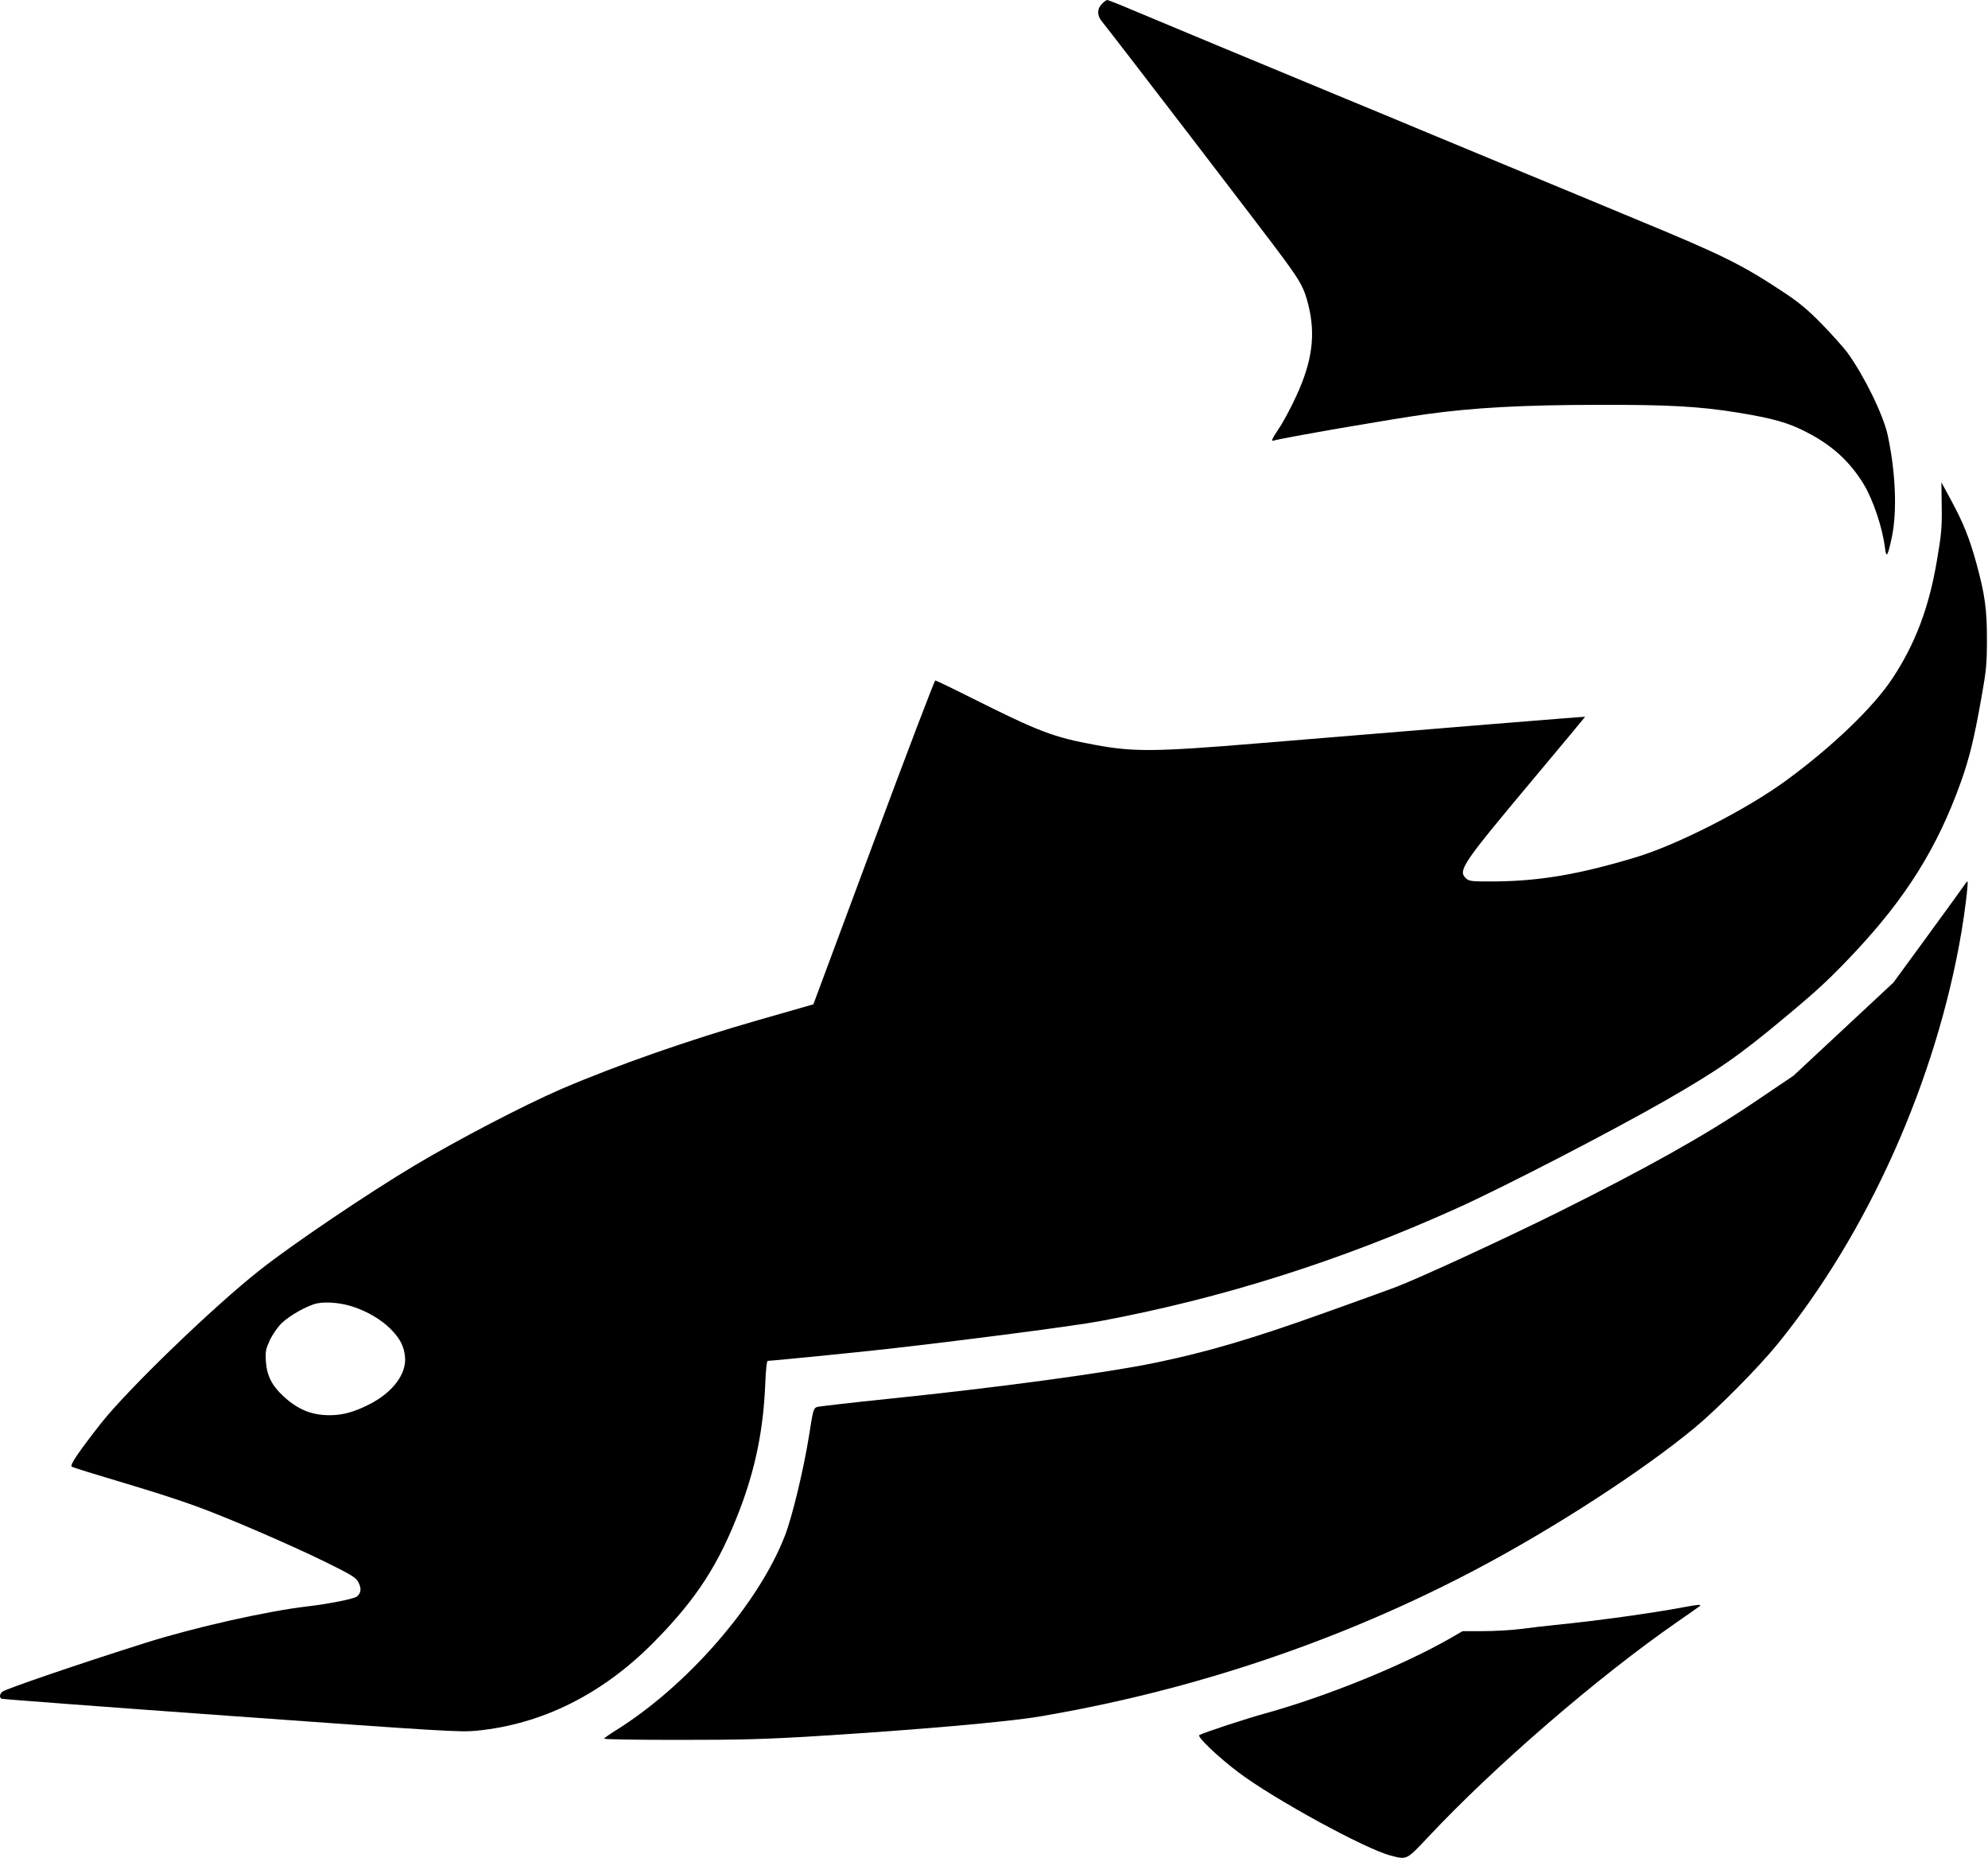 <?xml version="1.0" standalone="no"?>
<!DOCTYPE svg PUBLIC "-//W3C//DTD SVG 20010904//EN"
 "http://www.w3.org/TR/2001/REC-SVG-20010904/DTD/svg10.dtd">
<svg version="1.0" xmlns="http://www.w3.org/2000/svg"
 width="1280pt" height="1196pt" viewBox="0 0 1280 1196"
 preserveAspectRatio="xMidYMid meet">
<g transform="translate(0,1196) scale(0.1,-0.1)"
fill="#000000" stroke="none">
<path d="M7095 11935 c-32 -31 -32 -75 -1 -112 52 -63 1069 -1388 1168 -1524
114 -155 135 -194 162 -302 48 -193 25 -365 -79 -589 -34 -75 -86 -171 -115
-213 -37 -55 -47 -75 -33 -72 64 19 770 141 988 171 307 42 610 59 1105 60
456 1 652 -10 899 -50 226 -37 326 -65 441 -125 165 -84 279 -188 369 -335 62
-102 122 -282 138 -413 8 -68 18 -51 44 72 35 166 24 420 -27 657 -29 132
-153 384 -260 531 -26 35 -100 117 -163 182 -89 91 -145 138 -241 202 -277
183 -391 240 -955 473 -225 94 -556 231 -735 305 -179 74 -446 185 -595 247
-148 62 -416 173 -595 247 -179 74 -509 211 -735 305 -225 94 -483 201 -573
239 -89 38 -167 69 -173 69 -5 0 -21 -11 -34 -25z"/>
<path d="M12502 8700 c2 -135 -2 -180 -31 -349 -51 -303 -140 -537 -287 -759
-123 -186 -386 -438 -682 -655 -255 -187 -702 -415 -968 -495 -364 -110 -617
-153 -905 -156 -151 -1 -169 1 -188 18 -57 51 -30 90 427 636 187 223 339 406
338 406 -1 2 -910 -72 -2106 -171 -664 -55 -801 -56 -1049 -10 -267 49 -359
84 -783 296 -131 66 -242 119 -246 119 -5 0 -184 -469 -397 -1042 l-388 -1043
-356 -102 c-438 -125 -918 -293 -1271 -445 -239 -104 -653 -319 -940 -490
-300 -179 -786 -507 -995 -672 -302 -238 -854 -771 -1027 -991 -141 -180 -201
-268 -186 -276 14 -8 116 -39 435 -135 116 -35 280 -88 363 -119 207 -75 605
-247 838 -361 174 -86 194 -99 211 -132 19 -38 16 -67 -11 -89 -17 -15 -184
-48 -313 -63 -263 -30 -734 -136 -1050 -236 -434 -137 -898 -296 -920 -314
-17 -14 -20 -36 -6 -45 6 -3 670 -53 1478 -111 1382 -100 1475 -105 1582 -95
422 42 807 234 1136 565 282 285 425 507 563 871 98 262 147 506 159 793 4
100 10 152 17 152 25 0 548 52 756 75 497 56 1214 149 1380 180 783 146 1547
387 2300 727 298 134 992 493 1345 695 339 195 472 287 765 532 214 178 293
252 443 411 338 358 541 683 692 1105 54 151 85 276 131 535 33 184 37 223 37
380 1 195 -13 294 -68 495 -45 162 -83 257 -160 400 l-65 120 2 -155z m-10231
-5151 c93 -30 183 -83 243 -143 62 -62 88 -113 94 -183 9 -108 -79 -225 -226
-301 -100 -51 -174 -72 -259 -72 -116 0 -205 36 -297 121 -75 69 -108 133
-114 226 -4 64 -1 78 25 135 16 35 50 84 75 109 52 51 166 115 230 129 59 12
153 4 229 -21z"/>
<path d="M12651 6267 c-8 -12 -114 -159 -237 -327 l-223 -305 -322 -300 -322
-300 -261 -176 c-313 -211 -683 -418 -1253 -702 -351 -174 -895 -425 -1048
-483 -33 -13 -236 -86 -451 -163 -474 -170 -764 -255 -1099 -324 -302 -63
-1017 -160 -1710 -231 -242 -25 -451 -49 -464 -53 -23 -8 -26 -17 -52 -185
-34 -213 -107 -519 -155 -643 -170 -440 -629 -968 -1091 -1255 -40 -25 -72
-48 -73 -52 0 -5 218 -8 484 -8 401 0 553 4 892 25 632 39 1224 91 1424 125
990 167 1945 489 2815 948 499 263 1070 633 1405 910 152 126 410 387 535 540
584 718 1022 1699 1184 2652 23 134 45 319 39 325 -2 2 -10 -6 -17 -18z"/>
<path d="M10840 1614 c-207 -39 -562 -88 -825 -114 -60 -6 -161 -18 -223 -26
-62 -8 -172 -14 -244 -14 l-131 0 -76 -44 c-307 -176 -796 -375 -1196 -486
-128 -35 -391 -122 -423 -139 -17 -10 123 -143 252 -240 228 -172 818 -494
981 -536 105 -27 100 -29 237 116 434 463 1096 1034 1608 1389 74 51 139 97
145 102 12 11 -14 9 -105 -8z"/>
</g>
</svg>